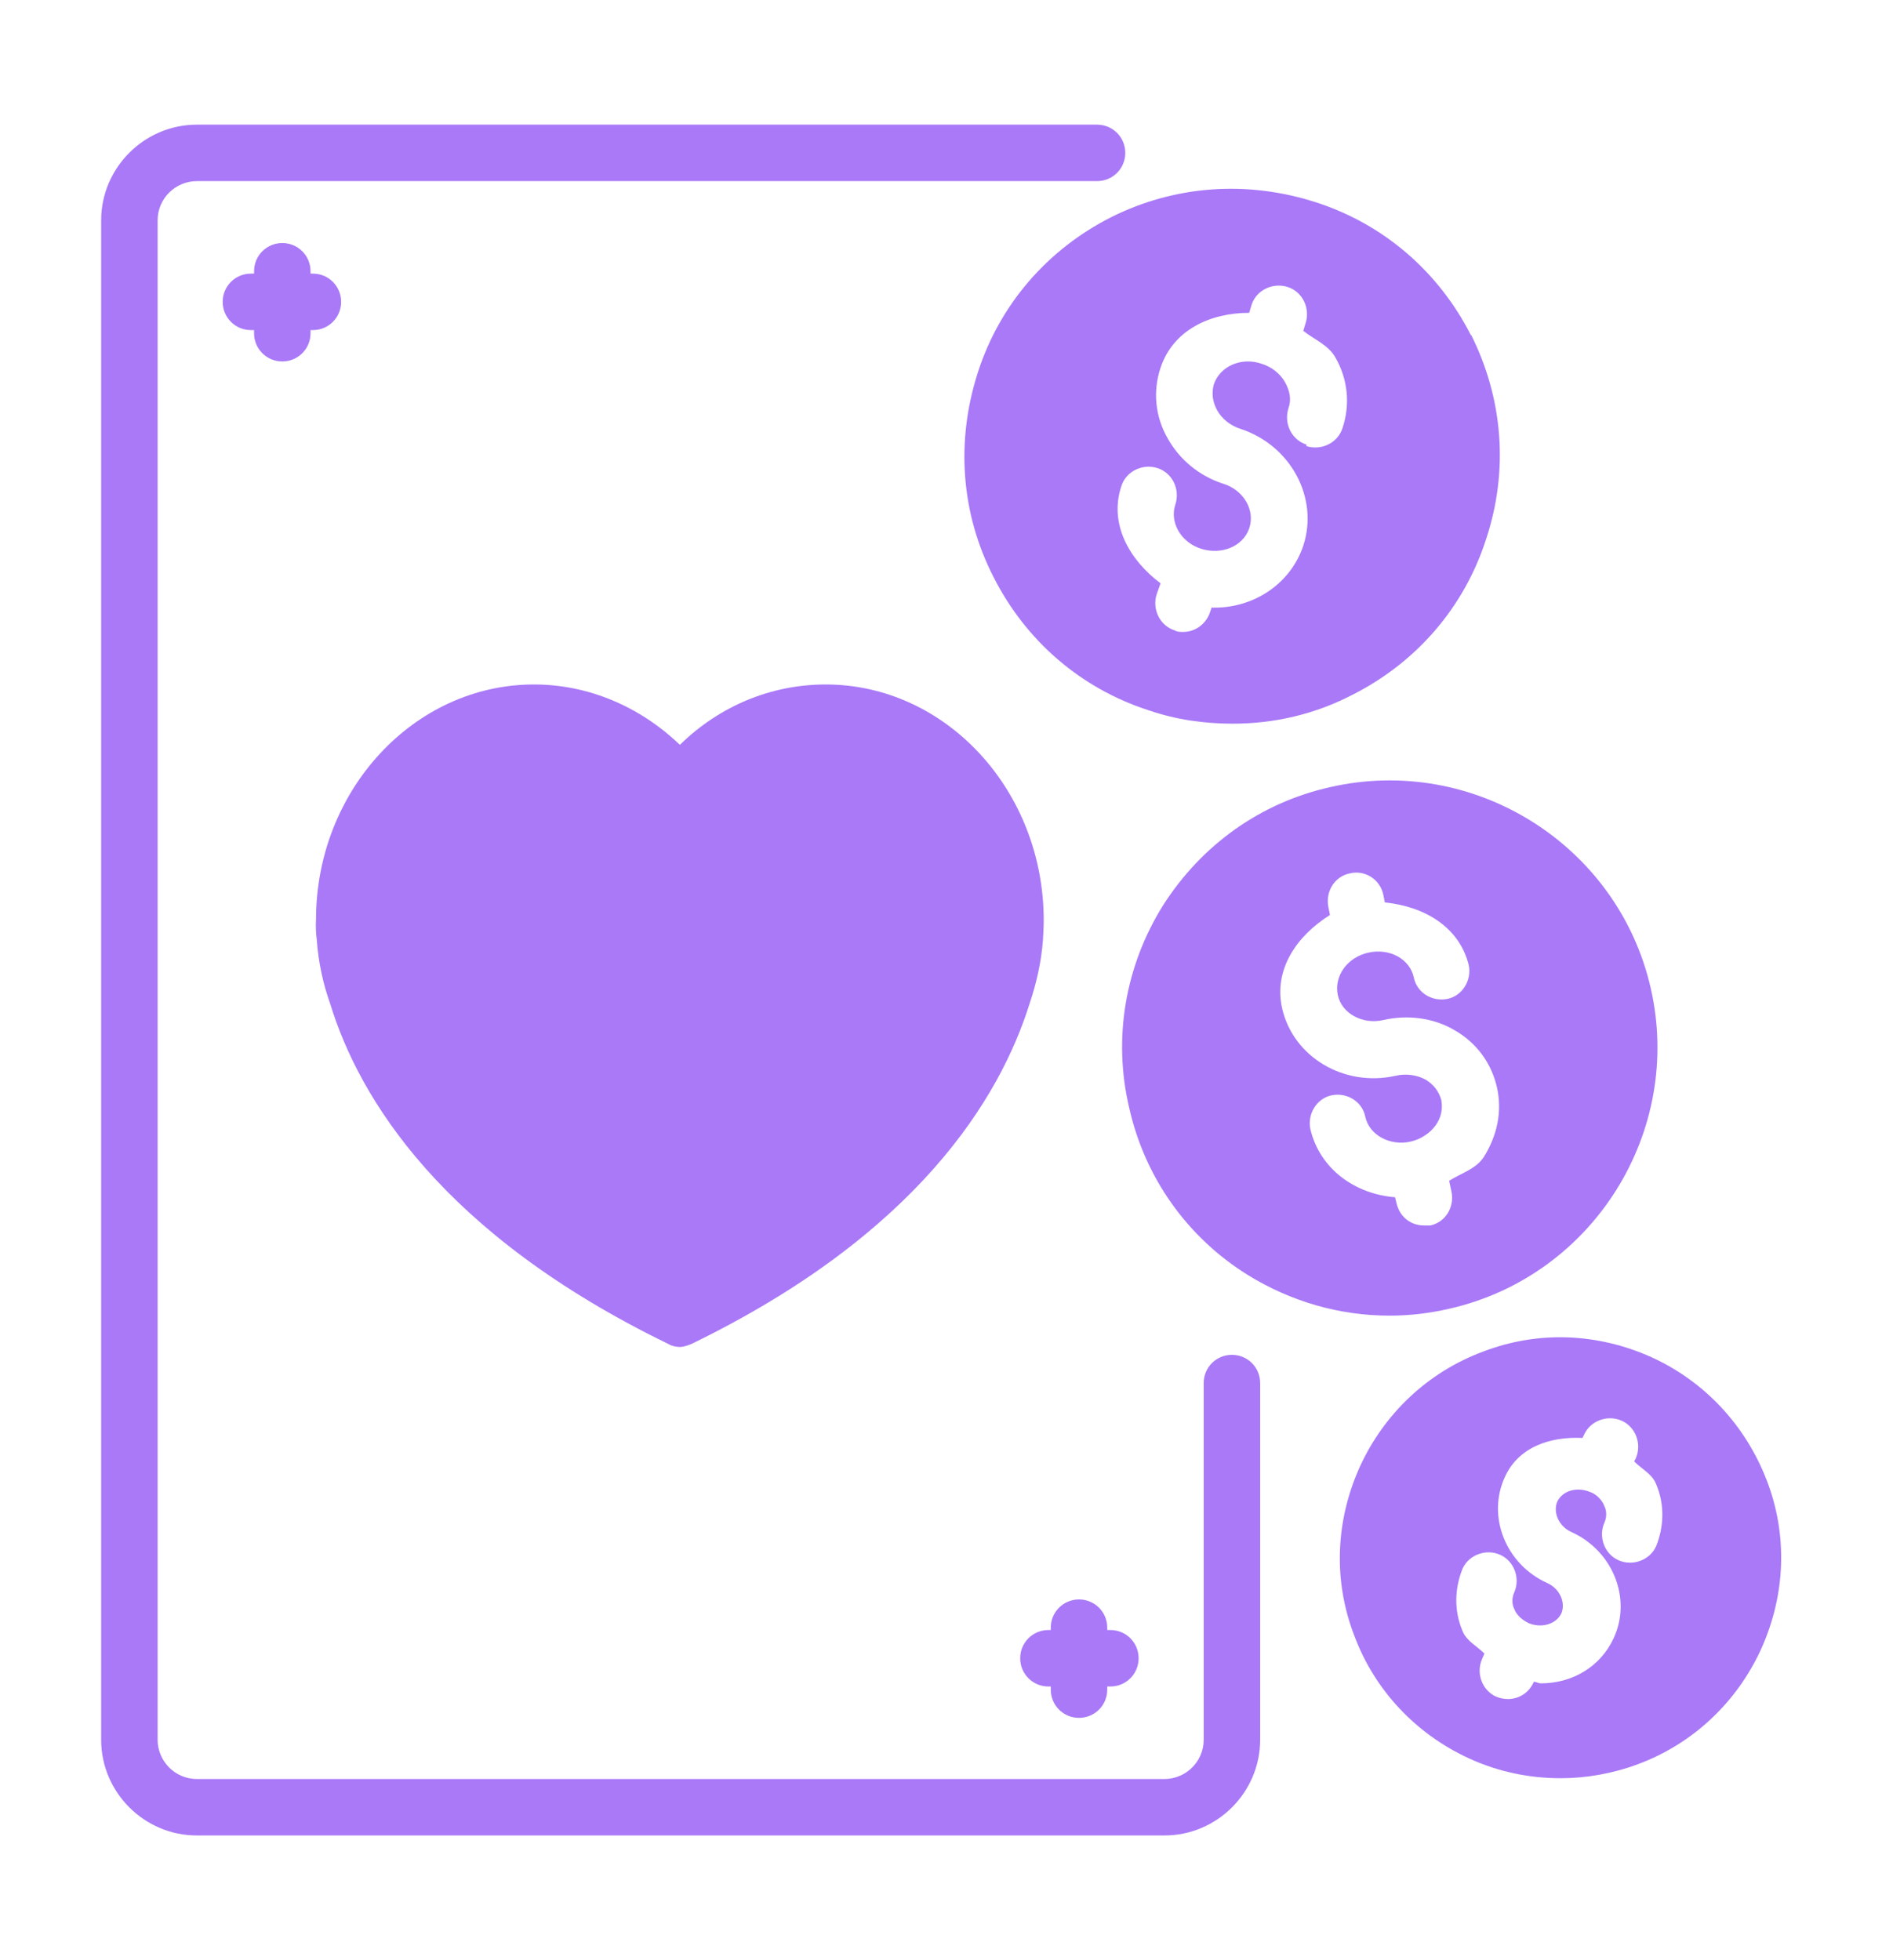 <?xml version="1.0" encoding="UTF-8"?>
<svg id="Capa_1" xmlns="http://www.w3.org/2000/svg" version="1.1" viewBox="0 0 24 25">
  <!-- Generator: Adobe Illustrator 29.6.1, SVG Export Plug-In . SVG Version: 2.1.1 Build 9)  -->
  <path d="M15.47-23.77" fill="#a979f8"/>
  <g>
    <path d="M14.85,23.41H2.51c-.67,0-1.22-.55-1.22-1.22V2.81c0-.67.55-1.22,1.22-1.22h11.48c.2,0,.36.16.36.36s-.16.36-.36.36H2.51c-.27,0-.5.22-.5.5v19.38c0,.27.22.5.5.5h12.34c.27,0,.5-.22.5-.5v-4.55c0-.2.16-.36.36-.36s.36.16.36.36v4.55c0,.67-.55,1.22-1.22,1.22Z" fill="#a979f8"/>
    <path d="M8.68,17.18c-.05,0-.11-.01-.16-.04-2.88-1.4-3.94-3.13-4.31-4.34-.09-.25-.15-.53-.17-.81-.02-.16-.01-.25-.01-.26,0-1.65,1.25-3,2.78-3,.69,0,1.35.28,1.86.77.51-.5,1.17-.77,1.86-.77,1.53,0,2.78,1.35,2.78,3.01,0,0,0,.09-.01.25-.02.27-.08.54-.17.81-.38,1.21-1.43,2.94-4.31,4.34-.05.02-.1.04-.16.04Z" fill="#a979f8"/>
    <path d="M3.99,4.21h-.79c-.2,0-.36-.16-.36-.36s.16-.36.36-.36h.79c.2,0,.36.16.36.36s-.16.36-.36.36Z" fill="#a979f8"/>
    <path d="M3.6,4.61c-.2,0-.36-.16-.36-.36v-.79c0-.2.16-.36.36-.36s.36.16.36.36v.79c0,.2-.16.36-.36.36Z" fill="#a979f8"/>
    <path d="M14.16,21.51h-.79c-.2,0-.36-.16-.36-.36s.16-.36.36-.36h.79c.2,0,.36.16.36.36s-.16.36-.36.36Z" fill="#a979f8"/>
    <path d="M13.76,21.91c-.2,0-.36-.16-.36-.36v-.79c0-.2.16-.36.36-.36s.36.16.36.36v.79c0,.2-.16.36-.36.36Z" fill="#a979f8"/>
    <path d="M18.76,4.28c-.41-.81-1.11-1.42-1.98-1.7-.87-.28-1.79-.22-2.61.19-.81.41-1.42,1.11-1.7,1.98-.28.87-.22,1.79.2,2.61.41.81,1.11,1.42,1.98,1.7.35.12.71.17,1.07.17.53,0,1.05-.12,1.53-.37.81-.41,1.42-1.11,1.7-1.98.29-.87.22-1.79-.19-2.61ZM16.66,5.67c-.19-.06-.29-.27-.23-.46.04-.11.02-.22-.04-.33-.06-.11-.17-.2-.3-.24-.26-.09-.53.03-.61.26-.03.11-.02.22.04.33.06.11.17.2.3.24.64.21,1,.88.8,1.49-.16.48-.62.79-1.13.79-.01,0-.02,0-.04,0l-.02.06c-.05.15-.19.25-.34.25-.04,0-.08,0-.11-.02-.19-.06-.29-.27-.23-.46l.05-.14c-.4-.3-.66-.76-.5-1.24.06-.19.27-.29.46-.23.19.06.29.27.23.46-.08.23.07.49.33.57s.53-.03.61-.26c.08-.23-.07-.49-.33-.57-.31-.1-.56-.31-.71-.58-.16-.28-.19-.6-.09-.9.16-.48.63-.7,1.13-.7l.03-.1c.06-.19.27-.29.46-.23.19.06.29.27.23.46l-.03.1c.14.11.32.18.41.34.16.28.19.6.09.9-.06.19-.27.29-.46.23Z" fill="#a979f8"/>
    <path d="M21.05,12.6c-.42-1.83-2.26-2.98-4.09-2.56-.89.2-1.64.74-2.13,1.51-.48.77-.64,1.69-.43,2.58.2.89.74,1.65,1.51,2.13.55.34,1.17.52,1.81.52.26,0,.51-.03.77-.09,1.83-.42,2.98-2.26,2.56-4.09ZM18.92,14.76c-.1.15-.28.2-.44.3l.03.14c.04.2-.08.39-.27.43-.03,0-.05,0-.08,0-.17,0-.31-.11-.35-.28l-.02-.08c-.51-.04-.96-.36-1.08-.87-.04-.19.08-.39.27-.43.2-.04.39.08.43.27.05.24.32.38.58.32.13-.03.25-.11.32-.21.07-.1.09-.21.07-.32-.03-.11-.1-.2-.2-.26-.11-.06-.25-.08-.38-.05-.66.15-1.31-.24-1.45-.86-.11-.49.18-.92.61-1.19l-.02-.1c-.04-.2.08-.39.27-.43.2-.05.39.08.43.27l.02.1c.5.05.95.31,1.07.8.04.19-.08.39-.27.43-.2.04-.39-.08-.43-.27-.05-.24-.31-.38-.58-.32h0c-.27.06-.44.3-.39.54.05.24.32.38.58.32.31-.07.64-.03.91.13.28.16.47.42.54.73.07.31,0,.62-.17.89Z" fill="#a979f8"/>
    <path d="M22.53,18.88c-.27-.7-.79-1.26-1.47-1.57-.69-.31-1.45-.34-2.15-.07-.7.26-1.26.79-1.57,1.47-.31.69-.34,1.45-.07,2.15.26.7.79,1.26,1.47,1.57.37.17.77.25,1.16.25.33,0,.67-.06.99-.18.7-.26,1.26-.79,1.57-1.47.31-.69.34-1.45.07-2.15ZM21.12,19.72c-.08.18-.3.26-.48.18-.18-.08-.26-.3-.18-.48.04-.09.02-.17,0-.21-.03-.08-.1-.15-.18-.18-.17-.07-.35-.02-.42.12-.06.14.02.32.18.39.53.24.77.85.54,1.35-.17.37-.53.58-.93.58-.03,0-.06-.02-.09-.02h0c-.06.14-.19.22-.33.22-.05,0-.1-.01-.15-.03-.18-.08-.26-.3-.18-.48l.03-.07c-.1-.1-.23-.16-.28-.29-.11-.26-.1-.54,0-.79.08-.18.3-.26.48-.18.18.08.26.3.18.48-.04.09-.02.17,0,.21.03.08.1.14.18.18.16.07.35.02.42-.12.06-.14-.02-.32-.18-.39-.53-.24-.77-.85-.54-1.35.17-.38.57-.52.99-.5l.02-.04c.08-.18.3-.26.48-.18.18.08.26.3.18.48l-.02.04c.1.1.23.16.28.29.11.26.1.54,0,.79Z" fill="#a979f8"/>
  </g>
</svg>